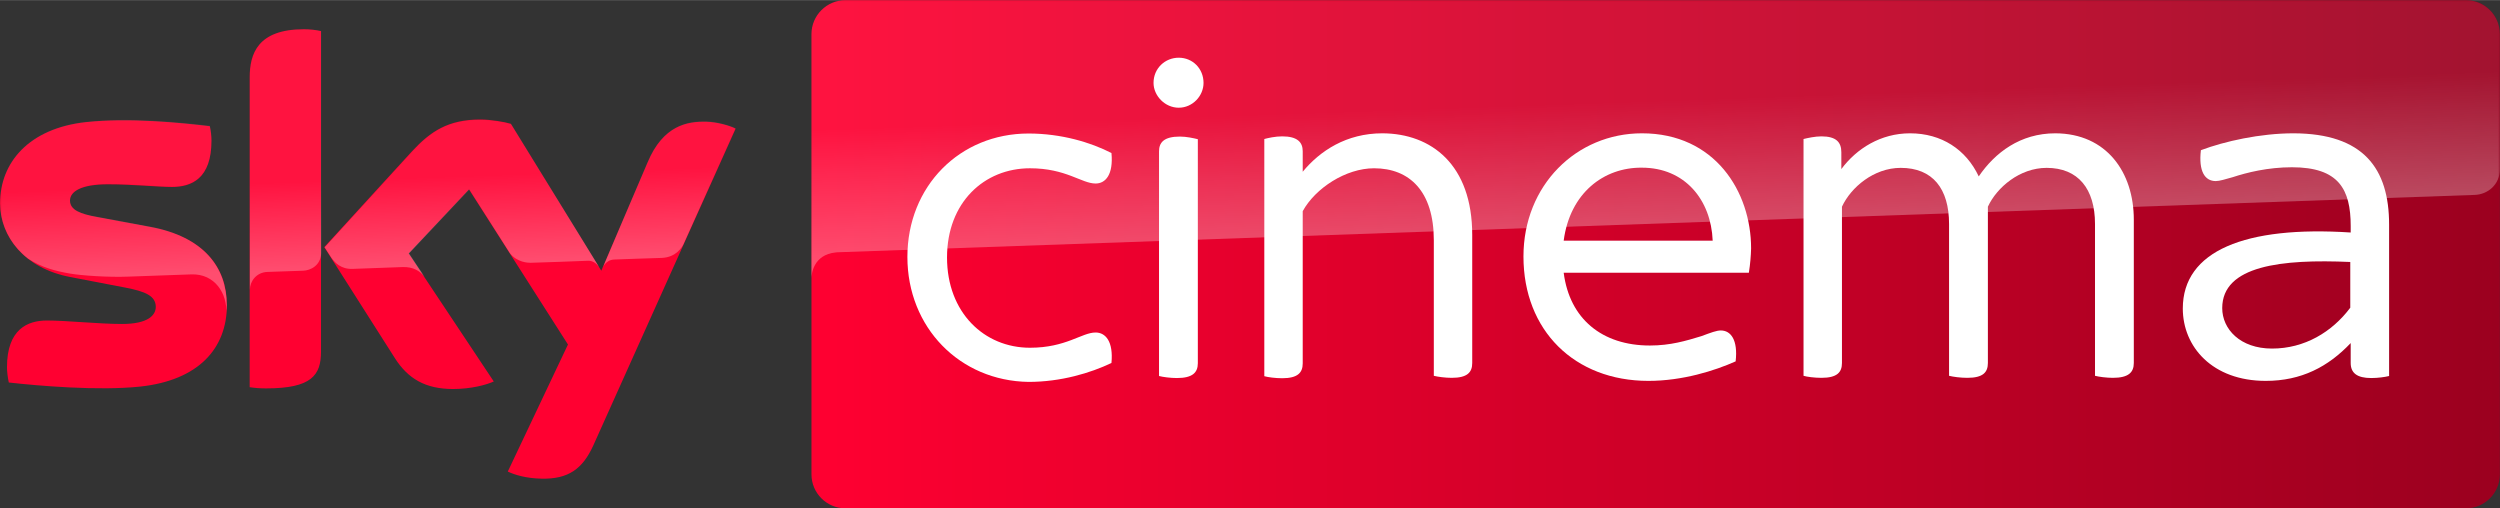 <?xml version="1.0" encoding="UTF-8"?> <svg xmlns="http://www.w3.org/2000/svg" xmlns:xlink="http://www.w3.org/1999/xlink" width="300px" height="61px" viewBox="0 0 615 125" version="1.1"><rect x="0" y="0" width="615" height="125" fill="#333333" stroke="none"/><defs><linearGradient id="linear0" gradientUnits="userSpaceOnUse" x1="-928.378" y1="246.791" x2="-817.626" y2="246.791" gradientTransform="matrix(3.75,0,0,3.75,3681.082,-862.977)"><stop offset="0" style="stop-color:rgb(100%,0%,19.216%);stop-opacity:1;"></stop><stop offset="1" style="stop-color:rgb(60.784%,0%,12.157%);stop-opacity:1;"></stop></linearGradient><filter id="alpha" filterUnits="objectBoundingBox" x="0%" y="0%" width="100%" height="100%"><feColorMatrix type="matrix" in="SourceGraphic" values="0 0 0 0 1 0 0 0 0 1 0 0 0 0 1 0 0 0 1 0"></feColorMatrix></filter><mask id="mask0"><g filter="url(#alpha)"><rect x="0" y="0" width="615" height="125" style="fill:rgb(0%,0%,0%);fill-opacity:0.302;stroke:none;"></rect></g></mask><linearGradient id="linear1" gradientUnits="userSpaceOnUse" x1="-1010.165" y1="-231.521" x2="-1007.944" y2="-231.521" gradientTransform="matrix(-0.658,-18.839,18.839,-0.658,3788.42,-19116.986)"><stop offset="0" style="stop-color:rgb(100%,100%,100%);stop-opacity:1;"></stop><stop offset="0.515" style="stop-color:rgb(100%,100%,100%);stop-opacity:0.251;"></stop><stop offset="1" style="stop-color:rgb(100%,100%,100%);stop-opacity:0.251;"></stop></linearGradient><clipPath id="clip1"><rect x="0" y="0" width="615" height="125"></rect></clipPath><g id="surface5" clip-path="url(#clip1)"><path style=" stroke:none;fill-rule:nonzero;fill:url(#linear1);" d="M 61.469 19.02 L 61.469 71.27 C 61.469 69.172 63.07 66.973 65.77 66.871 C 67.668 66.82 72.969 66.621 74.57 66.57 C 76.32 66.52 78.969 65.32 79.02 62.121 L 79.02 7.621 C 77.668 7.32 76.219 7.172 74.77 7.172 C 63.418 7.223 61.469 13.223 61.469 19.02 M 101.469 37.223 L 79.871 60.82 L 81.621 63.52 C 82.371 64.52 83.82 66.223 86.719 66.121 C 87.77 66.07 98.168 65.723 99.02 65.672 C 101.719 65.57 103.418 66.723 104.469 68.121 L 100.621 62.32 L 115.469 46.57 L 125.418 62.223 C 127.219 64.57 129.918 64.621 130.52 64.621 C 131.02 64.621 144.121 64.172 144.668 64.121 C 145.57 64.07 146.621 64.57 147.418 65.723 L 125.77 30.52 C 124.32 30.07 120.82 29.473 118.27 29.473 C 110.371 29.422 106.02 32.27 101.469 37.223 M 21.121 29.973 C 7.121 31.52 0.02 39.871 0.02 49.922 C 0.02 55.07 2.371 60.02 6.871 63.57 C 10.27 65.82 13.77 66.672 17.219 67.27 C 20.07 67.77 26.719 68.223 31.668 68.02 C 33.219 67.973 44.621 67.57 47.07 67.473 C 52.871 67.27 55.969 72.223 55.668 77.172 C 55.668 77.121 55.668 77.02 55.668 76.973 L 55.668 76.922 C 55.719 76.27 55.77 75.621 55.77 74.973 C 55.77 65.723 50.07 58.172 36.82 55.723 L 23.918 53.32 C 19.77 52.621 17.219 51.621 17.219 49.27 C 17.219 47.07 19.969 45.223 26.52 45.223 C 33.02 45.223 38.668 45.871 42.32 45.871 C 47.07 45.871 52.02 43.871 52.02 34.52 C 52.02 33.27 51.871 32.121 51.621 30.922 C 46.57 30.32 38.469 29.473 30.418 29.473 C 27.27 29.52 24.121 29.672 21.121 29.973 M 159.27 39.922 L 148.219 65.973 C 148.219 65.922 148.918 63.922 151.07 63.82 C 151.07 63.82 161.969 63.422 162.77 63.422 C 166.32 63.27 167.719 60.871 168.121 60.07 L 180.918 31.52 C 179.469 30.77 176.27 29.871 173.668 29.82 C 173.469 29.82 173.32 29.82 173.121 29.82 C 168.668 29.871 162.969 31.07 159.27 39.922 "></path></g><mask id="mask1"><g filter="url(#alpha)"><rect x="0" y="0" width="615" height="125" style="fill:rgb(0%,0%,0%);fill-opacity:0.302;stroke:none;"></rect></g></mask><linearGradient id="linear2" gradientUnits="userSpaceOnUse" x1="-999.796" y1="-234.342" x2="-997.575" y2="-234.342" gradientTransform="matrix(-0.978,-28.013,28.013,-0.978,5994.472,-28179.515)"><stop offset="0" style="stop-color:rgb(100%,100%,100%);stop-opacity:1;"></stop><stop offset="0.515" style="stop-color:rgb(100%,100%,100%);stop-opacity:0.251;"></stop><stop offset="1" style="stop-color:rgb(100%,100%,100%);stop-opacity:0.251;"></stop></linearGradient><clipPath id="clip2"><rect x="0" y="0" width="615" height="125"></rect></clipPath><g id="surface8" clip-path="url(#clip2)"><path style=" stroke:none;fill-rule:nonzero;fill:url(#linear2);" d="M 207.969 0.02 C 203.371 0.02 199.621 3.77 199.621 8.371 L 199.621 68.52 L 199.621 68.473 C 199.621 67.57 199.969 62.621 205.621 62.07 C 205.621 62.07 205.918 62.02 206.418 62.02 C 231.07 61.172 608.77 47.922 608.77 47.922 C 611.918 47.82 614.969 45.473 614.969 41.57 L 614.969 8.422 C 614.969 3.82 611.219 0.07 606.621 0.07 Z M 207.969 0.02 "></path></g></defs><g id="surface1"><path style=" stroke:none;fill-rule:nonzero;fill:rgb(100%,0%,19.216%);fill-opacity:1;" d="M 55.82 74.973 C 55.82 85.723 48.82 93.52 34.52 95.07 C 24.219 96.172 9.27 94.871 2.168 94.07 C 1.918 92.922 1.719 91.473 1.719 90.32 C 1.719 80.973 6.77 78.82 11.52 78.82 C 16.469 78.82 24.27 79.672 30.02 79.672 C 36.418 79.672 38.32 77.52 38.32 75.473 C 38.32 72.77 35.77 71.672 30.82 70.723 L 17.27 68.121 C 6.02 65.973 0.02 58.223 0.02 49.973 C 0.02 39.973 7.121 31.57 21.121 30.02 C 31.668 28.871 44.57 30.172 51.621 31.02 C 51.871 32.223 52.02 33.371 52.02 34.621 C 52.02 43.973 47.07 45.973 42.32 45.973 C 38.668 45.973 33.02 45.32 26.52 45.32 C 19.918 45.32 17.219 47.121 17.219 49.32 C 17.219 51.672 19.82 52.621 23.918 53.371 L 36.82 55.77 C 50.121 58.172 55.82 65.723 55.82 74.973 M 78.969 86.473 C 78.969 92.223 76.719 95.52 65.469 95.52 C 63.969 95.52 62.668 95.422 61.418 95.223 L 61.418 19.02 C 61.418 13.223 63.371 7.172 74.719 7.172 C 76.168 7.172 77.621 7.32 78.969 7.621 Z M 124.918 115.973 C 126.418 116.723 129.418 117.672 133.219 117.723 C 139.77 117.871 143.32 115.371 145.969 109.52 L 180.969 31.621 C 179.52 30.871 176.32 29.973 173.719 29.922 C 169.219 29.82 163.168 30.723 159.32 39.922 L 147.918 66.57 L 125.668 30.422 C 124.219 29.973 120.719 29.371 118.168 29.371 C 110.27 29.371 105.918 32.27 101.371 37.172 L 79.77 60.77 L 97.168 88.121 C 100.371 93.121 104.621 95.672 111.469 95.672 C 115.969 95.672 119.719 94.621 121.469 93.82 L 100.52 62.32 L 115.371 46.57 L 139.719 84.723 Z M 124.918 115.973 "></path><path style=" stroke:none;fill-rule:nonzero;fill:url(#linear0);" d="M 606.668 0.02 L 207.969 0.02 C 203.371 0.02 199.621 3.77 199.621 8.371 L 199.621 116.672 C 199.621 121.27 203.371 125.02 207.969 125.02 L 606.621 125.02 C 611.219 125.02 614.969 121.27 614.969 116.672 L 614.969 8.32 C 614.918 3.723 611.27 0.02 606.668 0.02 "></path><use xlink:href="#surface5" mask="url(#mask0)"></use><use xlink:href="#surface8" mask="url(#mask1)"></use><path style=" stroke:none;fill-rule:nonzero;fill:rgb(100%,100%,100%);fill-opacity:1;" d="M 587.719 55.223 L 587.719 92.473 C 586.719 92.723 585.02 92.973 583.32 92.973 C 579.82 92.973 578.27 91.723 578.27 89.27 L 578.27 84.371 C 572.719 90.223 566.121 93.672 557.371 93.672 C 544.219 93.672 536.969 85.27 536.969 75.871 C 536.969 61.672 552.32 55.473 578.27 57.172 L 578.27 55.57 C 578.27 46.52 575.32 41.121 563.82 41.121 C 557.871 41.121 552.719 42.422 549.219 43.57 C 547.418 44.07 546.02 44.52 545.07 44.52 C 542.371 44.52 540.82 42.07 541.418 36.922 C 547.27 34.723 556.02 32.77 564.219 32.77 C 581.371 32.82 587.719 41.371 587.719 55.223 M 578.168 75.672 L 578.168 64.422 C 561.27 63.672 546.668 65.32 546.668 75.77 C 546.668 80.922 551.07 85.723 558.918 85.723 C 566.918 85.723 573.668 81.672 578.168 75.672 "></path><path style=" stroke:none;fill-rule:nonzero;fill:rgb(100%,100%,100%);fill-opacity:1;" d="M 223.219 63.172 C 223.219 45.77 236.121 32.82 253.02 32.82 C 261.121 32.82 268.371 35.02 273.418 37.621 C 273.918 42.922 271.969 45.121 269.52 45.121 C 266.07 45.121 262.27 41.371 253.371 41.371 C 242.121 41.371 232.969 49.77 232.969 63.32 C 232.969 76.871 242.121 85.52 253.371 85.52 C 262.27 85.52 266.121 81.77 269.52 81.77 C 271.969 81.77 273.918 83.973 273.418 89.27 C 268.27 91.723 261.02 93.922 253.02 93.922 C 236.121 93.672 223.219 80.57 223.219 63.172 "></path><path style=" stroke:none;fill-rule:nonzero;fill:rgb(100%,100%,100%);fill-opacity:1;" d="M 430.219 67.07 L 384.668 67.07 C 386.121 78.422 394.121 84.973 405.871 84.973 C 410.918 84.973 414.77 83.82 418.52 82.672 C 420.969 81.77 422.27 81.27 423.32 81.27 C 425.77 81.27 427.57 83.57 426.969 88.871 C 421.82 91.172 413.918 93.672 405.52 93.672 C 387.32 93.672 374.77 81.27 374.77 63.07 C 374.77 45.52 387.82 32.77 403.918 32.77 C 421.871 32.77 430.77 47.121 430.77 61.07 C 430.719 62.922 430.57 64.871 430.219 67.07 M 384.668 59.172 L 421.32 59.172 C 420.918 49.121 414.469 41.223 403.918 41.223 C 394.57 41.121 386.219 47.422 384.668 59.172 "></path><path style=" stroke:none;fill-rule:nonzero;fill:rgb(100%,100%,100%);fill-opacity:1;" d="M 283.77 20.371 C 283.77 16.77 286.621 14.172 289.969 14.172 C 293.418 14.172 296.07 16.871 296.07 20.371 C 296.07 23.57 293.371 26.473 289.969 26.473 C 286.57 26.473 283.77 23.52 283.77 20.371 M 285.121 92.473 L 285.121 37.223 C 285.121 35.02 286.32 33.57 290.27 33.57 C 291.82 33.57 293.719 33.973 294.668 34.223 L 294.668 89.32 C 294.668 91.621 293.371 92.973 289.52 92.973 C 287.918 92.973 286.07 92.723 285.121 92.473 "></path><path style=" stroke:none;fill-rule:nonzero;fill:rgb(100%,100%,100%);fill-opacity:1;" d="M 524.918 54.02 L 524.918 89.27 C 524.918 91.57 523.621 92.922 519.77 92.922 C 518.219 92.922 516.32 92.672 515.371 92.422 L 515.371 55.07 C 515.371 46.422 511.219 41.27 503.469 41.27 C 496.871 41.27 491.219 46.07 489.02 50.82 L 489.02 89.27 C 489.02 91.57 487.82 92.922 483.969 92.922 C 482.27 92.922 480.469 92.672 479.469 92.422 L 479.469 55.07 C 479.469 46.422 475.469 41.27 467.57 41.27 C 460.969 41.27 455.32 46.07 453.121 50.82 L 453.121 89.27 C 453.121 91.57 451.918 92.922 448.07 92.922 C 446.371 92.922 444.469 92.672 443.668 92.422 L 443.668 34.172 C 444.668 33.922 446.52 33.52 448.07 33.52 C 451.719 33.52 452.969 34.973 452.969 37.422 L 452.969 41.57 C 456.719 36.52 462.668 32.77 469.871 32.77 C 477.621 32.77 483.668 36.77 486.77 43.371 C 490.77 37.52 496.969 32.77 505.621 32.77 C 518.219 32.82 524.918 42.371 524.918 54.02 "></path><path style=" stroke:none;fill-rule:nonzero;fill:rgb(100%,100%,100%);fill-opacity:1;" d="M 362.168 57.77 L 362.168 89.27 C 362.168 91.57 360.969 92.922 357.121 92.922 C 355.57 92.922 353.668 92.672 352.719 92.422 L 352.719 59.07 C 352.719 47.07 346.77 41.371 338.02 41.371 C 331.07 41.371 323.57 46.27 320.469 51.922 L 320.469 89.371 C 320.469 91.672 319.219 93.02 315.418 93.02 C 313.719 93.02 311.918 92.77 311.02 92.52 L 311.02 34.172 C 311.918 33.922 313.719 33.52 315.418 33.52 C 319.168 33.52 320.469 34.973 320.469 37.172 L 320.469 42.223 C 324.719 37.07 331.219 32.77 340.07 32.77 C 352.121 32.82 362.168 40.473 362.168 57.77 "></path></g></svg> 
